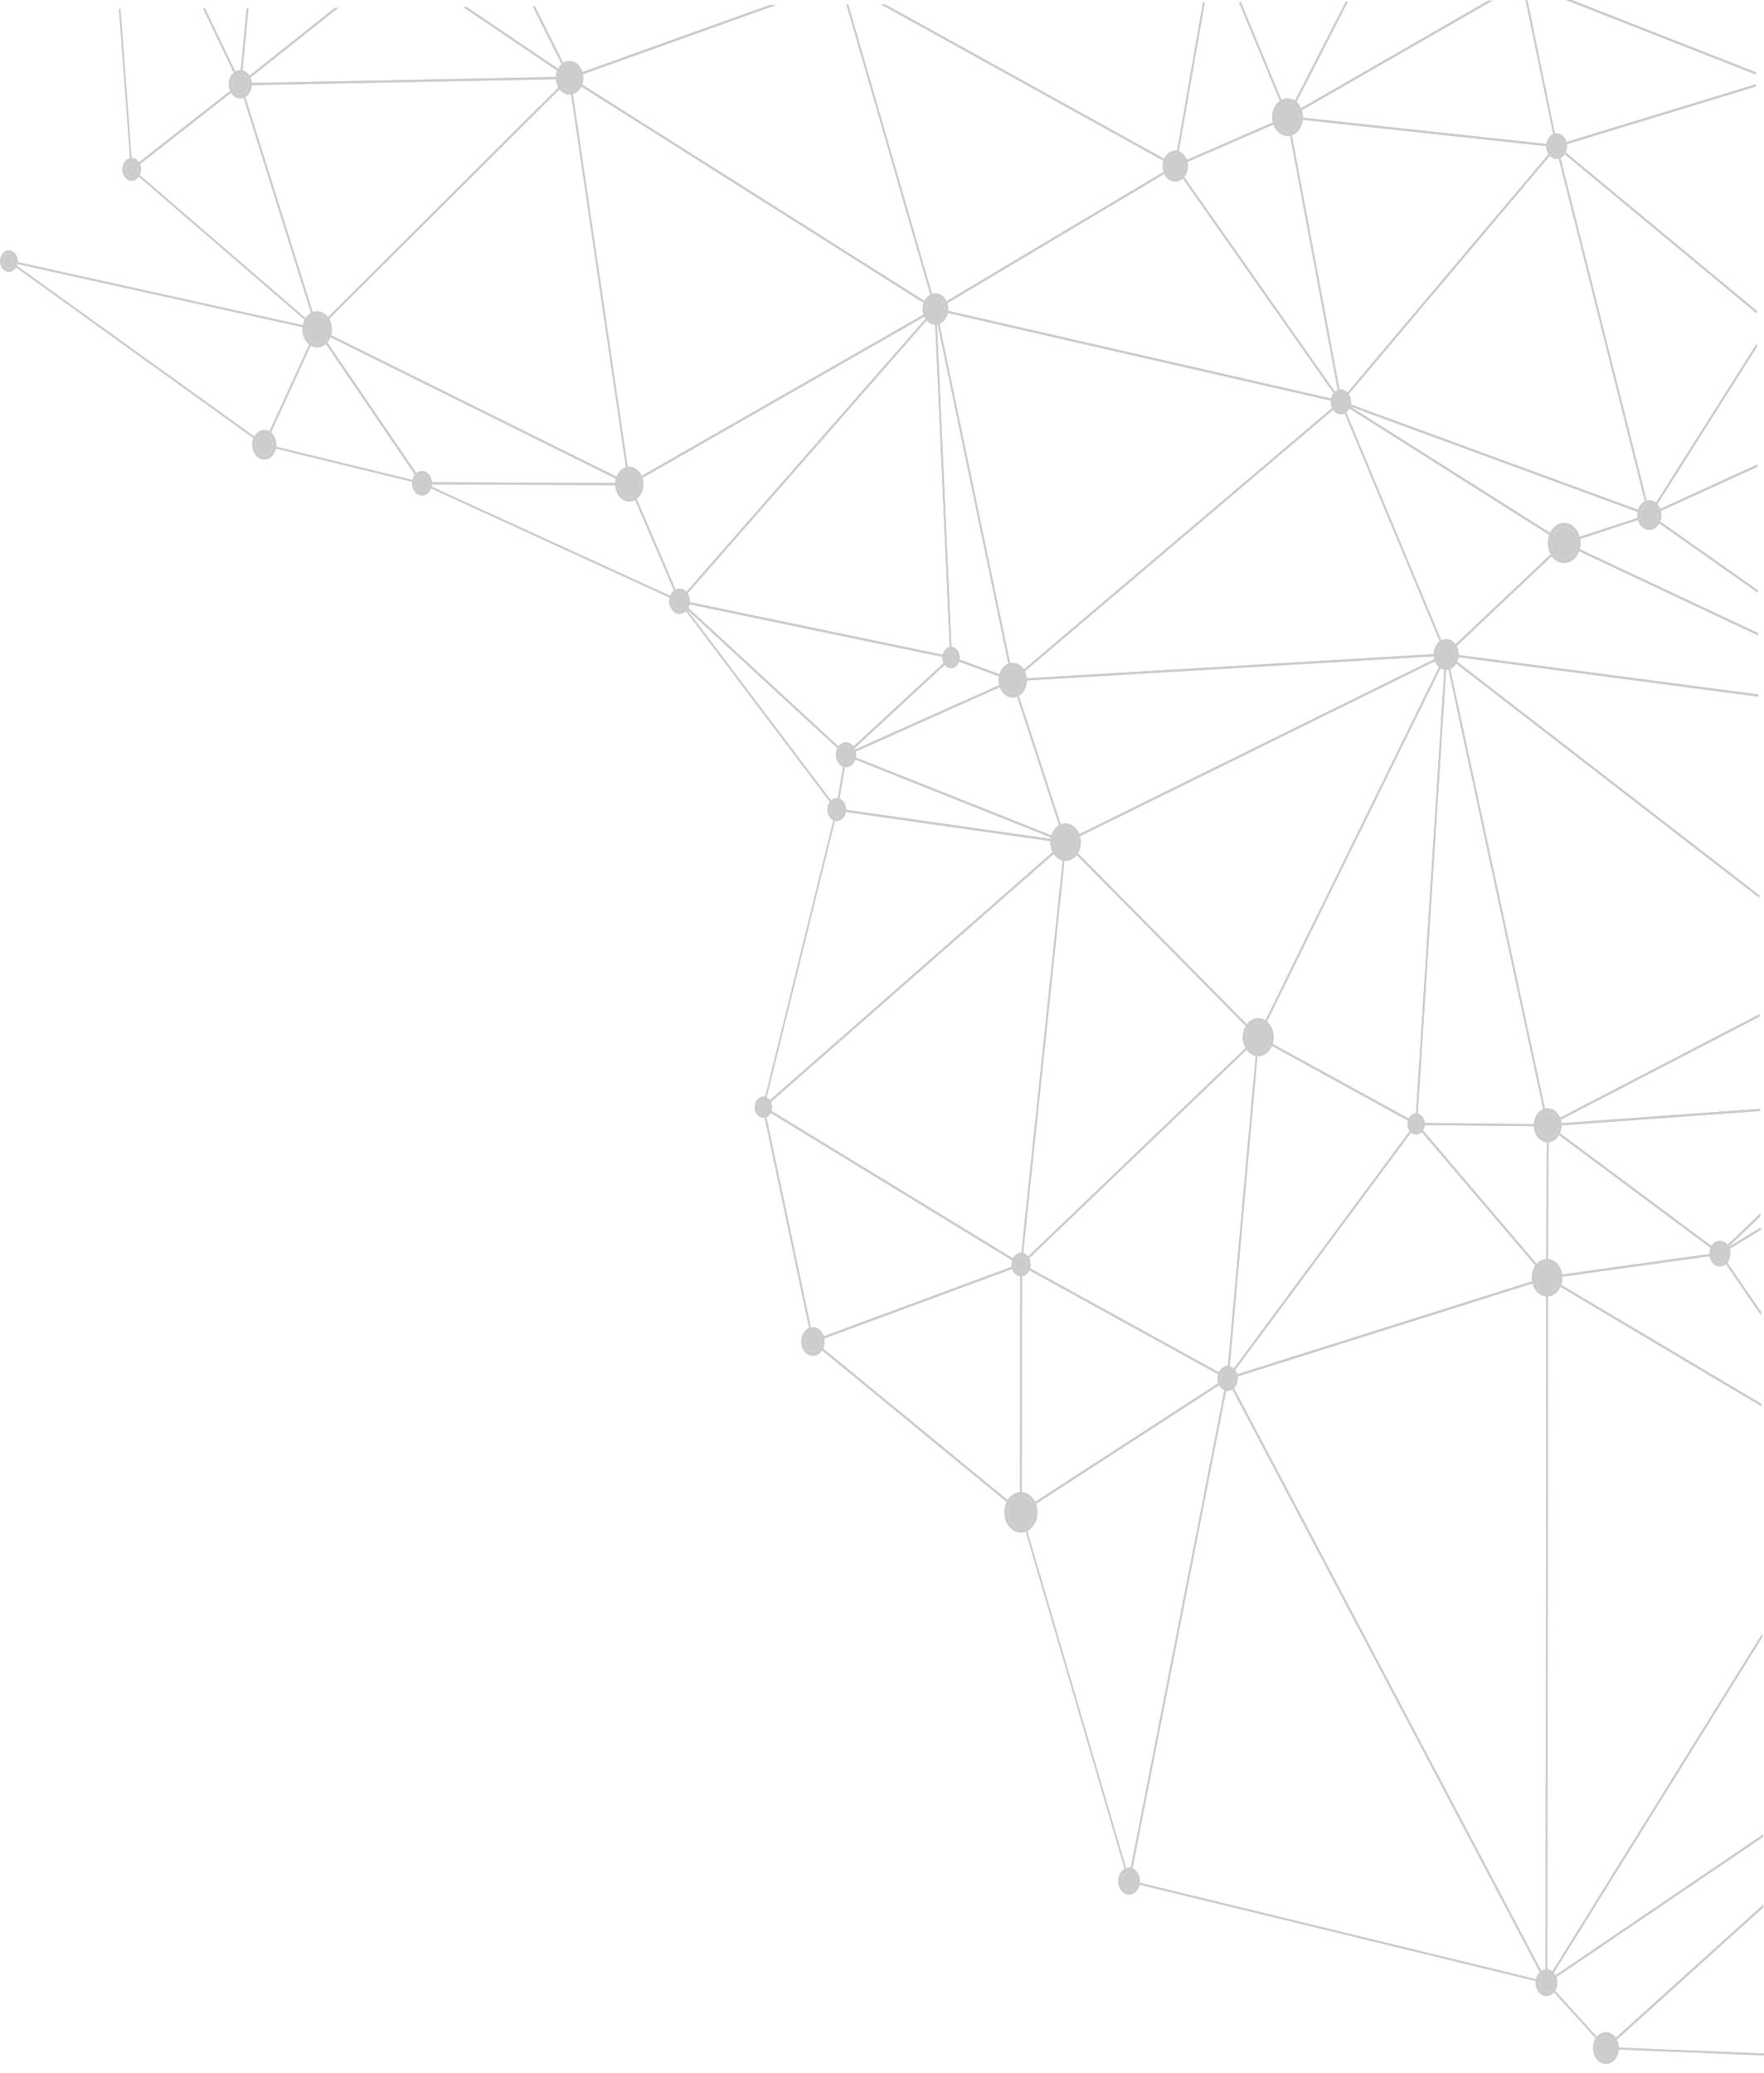 <svg width="120" height="141" viewBox="0 0 120 141" fill="none" xmlns="http://www.w3.org/2000/svg">
<path d="M119.94 124.962L105.307 134.892L109.253 139.231L119.958 129.566V129.752L109.284 139.391C109.261 139.413 109.229 139.41 109.206 139.388L105.158 134.937C105.143 134.921 105.135 134.895 105.138 134.873C105.138 134.847 105.151 134.828 105.169 134.815L119.937 124.792V124.962H119.94Z" fill="#CCCCCC"/>
<path d="M119.885 111.373L105.427 134.639L119.94 124.789V124.959L105.231 134.941C105.205 134.96 105.174 134.951 105.156 134.925C105.137 134.899 105.135 134.858 105.156 134.829L119.885 111.123V111.37V111.373Z" fill="#CCCCCC"/>
<path d="M60.22 0.295L79.905 11.194L81.835 0.157H81.96L80.01 11.316C80.007 11.338 79.994 11.357 79.978 11.367C79.963 11.377 79.942 11.377 79.926 11.367L59.928 0.295H60.223H60.22Z" fill="#CCCCCC"/>
<path d="M119.444 5.069L106.529 0.003L106.926 -0L119.442 4.912L119.444 5.069Z" fill="#CCCCCC"/>
<path d="M119.961 129.752L109.427 139.26L120 139.689V139.84L109.244 139.401C109.218 139.401 109.195 139.378 109.187 139.346C109.179 139.314 109.187 139.282 109.21 139.263L119.958 129.56V129.746L119.961 129.752Z" fill="#CCCCCC"/>
<path d="M119.737 75.581L105.482 76.613L116.998 85.187L119.763 82.542V82.731L117.039 85.338C117.018 85.357 116.992 85.361 116.969 85.344L105.247 76.616C105.224 76.6 105.213 76.565 105.219 76.533C105.224 76.501 105.247 76.478 105.274 76.475L119.731 75.43V75.581H119.737Z" fill="#CCCCCC"/>
<path d="M13.961 0.583L16.308 5.502L16.781 0.567H16.904L16.408 5.743C16.405 5.775 16.384 5.8 16.361 5.807C16.335 5.813 16.308 5.8 16.296 5.772L13.82 0.587H13.961V0.583Z" fill="#CCCCCC"/>
<path d="M119.444 5.069L106.529 0.003L106.926 -0L119.442 4.912L119.444 5.069Z" fill="#CCCCCC"/>
<path d="M119.446 5.887L105.908 10.017C105.876 10.027 105.842 10.001 105.835 9.962L103.785 0.019H103.91L105.936 9.853L119.446 5.733V5.887Z" fill="#CCCCCC"/>
<path d="M119.59 40.334L112.193 35.121L106.605 36.955L119.601 43.066V43.227L106.386 37.012C106.362 37 106.344 36.971 106.347 36.939C106.347 36.907 106.368 36.878 106.391 36.871L112.185 34.97C112.185 34.97 112.196 34.97 112.201 34.97C112.211 34.97 112.222 34.973 112.232 34.98L119.59 40.164V40.338V40.334Z" fill="#CCCCCC"/>
<path d="M81.961 0.157L80.034 11.185L87.507 7.93L84.279 0.144H84.415L87.648 7.94C87.656 7.959 87.656 7.981 87.648 8.001C87.64 8.02 87.627 8.036 87.611 8.042L79.971 11.371C79.95 11.38 79.927 11.374 79.911 11.358C79.895 11.338 79.887 11.313 79.893 11.284L81.838 0.157H81.963H81.961Z" fill="#CCCCCC"/>
<path d="M84.415 0.14L87.598 7.817L91.557 0.095H91.703L87.645 8.009C87.635 8.032 87.612 8.048 87.591 8.044C87.57 8.044 87.549 8.028 87.538 8.003L84.28 0.14H84.415Z" fill="#CCCCCC"/>
<path d="M91.556 0.096H91.703L87.755 7.792L101.244 0.035H101.536L87.616 8.039C87.593 8.051 87.561 8.045 87.543 8.019C87.525 7.994 87.522 7.958 87.538 7.929L91.554 0.096H91.556Z" fill="#CCCCCC"/>
<path d="M87.564 7.904L101.244 0.038H101.536L87.823 7.923L105.811 9.863L103.782 0.022H103.907L105.949 9.927C105.954 9.95 105.949 9.975 105.936 9.995C105.923 10.014 105.902 10.024 105.884 10.02L87.582 8.045C87.554 8.045 87.533 8.016 87.528 7.984C87.522 7.952 87.538 7.917 87.562 7.904H87.564Z" fill="#CCCCCC"/>
<path d="M16.904 0.564L16.424 5.583L22.787 0.529H23.014L16.379 5.797C16.358 5.813 16.335 5.813 16.314 5.797C16.293 5.781 16.282 5.753 16.285 5.724L16.779 0.564H16.901H16.904Z" fill="#CCCCCC"/>
<path d="M57.552 51.269C57.552 51.269 57.531 51.272 57.521 51.279C57.505 51.288 57.495 51.308 57.492 51.33L56.863 55.063C56.86 55.082 56.863 55.104 56.873 55.12C56.884 55.136 56.899 55.149 56.915 55.152L72.477 57.368C72.511 57.374 72.537 57.346 72.545 57.31C72.553 57.272 72.535 57.233 72.503 57.224L57.57 51.276C57.57 51.276 57.557 51.272 57.552 51.272V51.269ZM56.996 55.011L57.596 51.439L71.877 57.128L56.993 55.011H56.996Z" fill="#CCCCCC"/>
<path d="M8.206 0.619L9.008 11.39L16.262 5.704L13.815 0.58H13.956L16.398 5.692C16.413 5.727 16.405 5.772 16.377 5.794L8.987 11.582C8.969 11.595 8.945 11.598 8.927 11.585C8.909 11.572 8.896 11.55 8.893 11.524L8.081 0.616H8.204L8.206 0.619Z" fill="#CCCCCC"/>
<path d="M16.348 5.656C16.348 5.656 16.325 5.659 16.317 5.668L8.927 11.456C8.909 11.469 8.899 11.492 8.899 11.517C8.899 11.543 8.909 11.565 8.925 11.581L21.542 22.468C21.563 22.487 21.594 22.487 21.615 22.468C21.636 22.448 21.644 22.413 21.633 22.381L16.406 5.707C16.398 5.684 16.385 5.668 16.367 5.662C16.361 5.662 16.354 5.659 16.348 5.659V5.656ZM9.068 11.524L16.317 5.845L21.445 22.201L9.068 11.524Z" fill="#CCCCCC"/>
<path d="M38.747 5.22L16.346 5.659C16.325 5.659 16.307 5.672 16.296 5.691C16.286 5.71 16.283 5.736 16.291 5.761L21.519 22.436C21.526 22.458 21.542 22.474 21.561 22.48C21.579 22.487 21.6 22.48 21.615 22.468L38.789 5.354C38.81 5.335 38.818 5.3 38.807 5.271C38.799 5.242 38.776 5.223 38.75 5.223L38.747 5.22ZM16.437 5.806L38.572 5.373L21.602 22.285L16.437 5.806Z" fill="#CCCCCC"/>
<path d="M22.787 0.529H23.014L16.559 5.653L38.514 5.224L31.493 0.475H31.743L38.772 5.23C38.796 5.246 38.809 5.281 38.801 5.313C38.793 5.345 38.77 5.371 38.744 5.371L16.343 5.81C16.317 5.81 16.291 5.788 16.283 5.756C16.275 5.724 16.283 5.689 16.309 5.673L22.782 0.532L22.787 0.529Z" fill="#CCCCCC"/>
<path d="M31.746 0.471L38.574 5.089L36.25 0.442H36.394L38.801 5.252C38.817 5.281 38.812 5.319 38.794 5.342C38.775 5.368 38.744 5.374 38.721 5.355L31.498 0.468H31.749L31.746 0.471Z" fill="#CCCCCC"/>
<path d="M36.393 0.443L38.774 5.204L52.339 0.343H52.783L38.761 5.365C38.735 5.374 38.706 5.361 38.691 5.333L36.244 0.443H36.388H36.393Z" fill="#CCCCCC"/>
<path d="M98.379 44.449C98.379 44.449 98.363 44.449 98.356 44.456L72.461 57.224C72.44 57.234 72.427 57.256 72.424 57.282C72.422 57.307 72.43 57.333 72.445 57.352L85.556 70.621C85.569 70.634 85.587 70.64 85.605 70.637C85.624 70.634 85.639 70.621 85.647 70.602L98.431 44.565C98.444 44.536 98.442 44.501 98.426 44.478C98.413 44.462 98.397 44.452 98.379 44.452V44.449ZM72.605 57.314L98.233 44.677L85.579 70.445L72.605 57.311V57.314Z" fill="#CCCCCC"/>
<path d="M98.38 44.448C98.359 44.448 98.338 44.461 98.328 44.484L85.544 70.521C85.536 70.54 85.533 70.562 85.539 70.582C85.544 70.601 85.557 70.62 85.573 70.626L96.315 76.526C96.333 76.536 96.354 76.536 96.372 76.523C96.391 76.51 96.401 76.488 96.401 76.466L98.443 44.532C98.443 44.496 98.427 44.464 98.401 44.455C98.396 44.455 98.388 44.452 98.383 44.452L98.38 44.448ZM85.685 70.524L98.299 44.833L96.284 76.344L85.685 70.524Z" fill="#CCCCCC"/>
<path d="M98.379 44.449C98.379 44.449 98.377 44.449 98.374 44.449C98.346 44.452 98.322 44.481 98.319 44.519L96.278 76.453C96.278 76.475 96.283 76.495 96.293 76.511C96.304 76.527 96.322 76.536 96.338 76.536L105.283 76.629C105.283 76.629 105.32 76.62 105.333 76.6C105.343 76.581 105.349 76.559 105.343 76.536L98.442 44.51C98.434 44.477 98.411 44.452 98.382 44.455L98.379 44.449ZM96.403 76.386L98.413 44.971L105.202 76.475L96.403 76.382V76.386Z" fill="#CCCCCC"/>
<path d="M119.6 43.227L106.417 37.029L98.539 44.472L119.618 47.245V47.396L98.374 44.6C98.348 44.597 98.327 44.574 98.322 44.545C98.314 44.517 98.322 44.484 98.343 44.465L106.37 36.882C106.37 36.882 106.393 36.866 106.406 36.866C106.414 36.866 106.422 36.866 106.43 36.872L119.603 43.067V43.227H119.6Z" fill="#CCCCCC"/>
<path d="M96.338 76.386C96.314 76.386 96.291 76.405 96.28 76.434C96.27 76.463 96.278 76.495 96.296 76.518L105.202 86.977C105.221 86.997 105.247 87.003 105.268 86.993C105.291 86.981 105.304 86.955 105.304 86.926L105.341 76.559C105.341 76.518 105.315 76.486 105.281 76.482L96.335 76.389L96.338 76.386ZM105.184 86.746L96.492 76.537L105.221 76.627L105.184 86.743V86.746Z" fill="#CCCCCC"/>
<path d="M119.82 95.667L105.307 87.041L105.266 134.655L119.885 111.126V111.373L105.253 134.925C105.237 134.95 105.208 134.96 105.185 134.95C105.159 134.941 105.143 134.912 105.143 134.88L105.185 86.923C105.185 86.897 105.195 86.871 105.213 86.859C105.224 86.852 105.234 86.846 105.245 86.846C105.255 86.846 105.263 86.846 105.271 86.852L119.818 95.5V95.667H119.82Z" fill="#CCCCCC"/>
<path d="M105.281 76.478C105.281 76.478 105.26 76.478 105.252 76.488C105.234 76.501 105.221 76.526 105.221 76.552L105.184 86.919C105.184 86.941 105.192 86.961 105.205 86.977C105.218 86.993 105.236 86.996 105.252 86.996L117.01 85.357C117.036 85.354 117.057 85.332 117.062 85.3C117.067 85.268 117.057 85.236 117.033 85.219L105.312 76.491C105.312 76.491 105.291 76.482 105.281 76.482V76.478ZM105.304 86.836L105.341 76.687L116.814 85.232L105.302 86.839L105.304 86.836Z" fill="#CCCCCC"/>
<path d="M119.794 89.472L116.977 85.361L105.462 86.967L119.818 95.5V95.666L105.216 86.986C105.193 86.97 105.177 86.938 105.182 86.906C105.187 86.874 105.208 86.849 105.234 86.845L116.992 85.207C116.992 85.207 116.998 85.207 117 85.207C117.018 85.207 117.037 85.216 117.047 85.232L119.791 89.237V89.472H119.794Z" fill="#CCCCCC"/>
<path d="M119.77 83.674L117.102 85.303L119.794 89.234V89.468L116.958 85.326C116.945 85.306 116.942 85.284 116.945 85.261C116.948 85.239 116.961 85.22 116.979 85.21L119.773 83.504V83.671L119.77 83.674Z" fill="#CCCCCC"/>
<path d="M119.765 82.735L117.522 84.88L119.77 83.508V83.674L117.031 85.348C117.003 85.364 116.969 85.355 116.953 85.319C116.937 85.287 116.943 85.242 116.966 85.22L119.765 82.543V82.732V82.735Z" fill="#CCCCCC"/>
<path d="M38.731 5.223L52.343 0.346H52.786L38.913 5.316L63.523 20.874L57.578 0.314H57.708L63.691 21.002C63.698 21.031 63.691 21.063 63.672 21.085C63.654 21.105 63.625 21.111 63.604 21.095L38.72 5.364C38.699 5.351 38.686 5.319 38.686 5.29C38.686 5.258 38.707 5.232 38.731 5.226V5.223Z" fill="#CCCCCC"/>
<path d="M57.706 0.31L63.667 20.922L79.806 11.306L59.925 0.298H60.22L79.976 11.235C79.997 11.248 80.013 11.274 80.013 11.303C80.013 11.331 80 11.357 79.979 11.37L63.662 21.092C63.646 21.102 63.628 21.102 63.612 21.092C63.596 21.082 63.584 21.066 63.578 21.047L57.581 0.307H57.711L57.706 0.31Z" fill="#CCCCCC"/>
<path d="M64.699 44.661C64.686 44.661 64.673 44.667 64.662 44.677L57.518 51.285C57.495 51.308 57.487 51.35 57.502 51.382C57.518 51.414 57.549 51.43 57.578 51.417L68.918 46.347C68.942 46.338 68.96 46.306 68.957 46.274C68.957 46.242 68.939 46.213 68.913 46.203L64.717 44.664C64.717 44.664 64.704 44.664 64.699 44.664V44.661ZM57.92 51.103L64.712 44.821L68.702 46.286L57.92 51.106V51.103Z" fill="#CCCCCC"/>
<path d="M68.895 46.199C68.895 46.199 68.882 46.199 68.874 46.203L57.534 51.272C57.51 51.282 57.492 51.31 57.495 51.343C57.495 51.375 57.513 51.404 57.536 51.413L72.469 57.361C72.49 57.371 72.516 57.361 72.532 57.342C72.548 57.32 72.553 57.291 72.545 57.262L68.955 46.247C68.944 46.218 68.921 46.199 68.897 46.199H68.895ZM57.743 51.339L68.861 46.369L72.381 57.169L57.743 51.339Z" fill="#CCCCCC"/>
<path d="M63.63 20.948C63.63 20.948 63.625 20.948 63.623 20.948C63.591 20.955 63.568 20.987 63.57 21.025L64.636 44.737C64.636 44.77 64.654 44.795 64.68 44.805L68.876 46.344C68.897 46.35 68.921 46.344 68.936 46.325C68.952 46.306 68.96 46.277 68.952 46.251L63.69 21C63.683 20.964 63.659 20.942 63.63 20.942V20.948ZM64.756 44.677L63.727 21.785L68.808 46.164L64.756 44.677Z" fill="#CCCCCC"/>
<path d="M98.379 44.449H98.376L68.892 46.2C68.871 46.2 68.852 46.212 68.842 46.235C68.832 46.254 68.829 46.28 68.837 46.302L72.427 57.317C72.432 57.336 72.445 57.349 72.461 57.358C72.477 57.365 72.492 57.365 72.508 57.358L98.403 44.59C98.431 44.577 98.447 44.538 98.439 44.503C98.434 44.468 98.408 44.446 98.379 44.446V44.449ZM68.983 46.344L98.019 44.619L72.518 57.191L68.983 46.344Z" fill="#CCCCCC"/>
<path d="M72.485 57.217C72.485 57.217 72.469 57.217 72.461 57.223C72.441 57.233 72.425 57.255 72.422 57.284L69.398 86.018C69.396 86.047 69.406 86.079 69.43 86.092C69.451 86.108 69.48 86.105 69.498 86.085L85.629 70.62C85.645 70.607 85.653 70.585 85.653 70.562C85.653 70.54 85.645 70.517 85.629 70.505L72.519 57.236C72.519 57.236 72.493 57.22 72.48 57.22L72.485 57.217ZM69.542 85.854L72.532 57.438L85.496 70.559L69.542 85.854Z" fill="#CCCCCC"/>
<path d="M85.596 70.486C85.583 70.486 85.57 70.493 85.559 70.502L69.428 85.967C69.412 85.983 69.402 86.009 69.404 86.035C69.407 86.06 69.42 86.083 69.441 86.096L83.494 93.839C83.512 93.849 83.533 93.849 83.549 93.836C83.567 93.823 83.578 93.804 83.58 93.778L85.659 70.57C85.661 70.541 85.648 70.512 85.627 70.496C85.617 70.489 85.606 70.486 85.596 70.486ZM69.582 86.009L85.52 70.73L83.465 93.66L69.582 86.009Z" fill="#CCCCCC"/>
<path d="M83.514 93.695C83.514 93.695 83.506 93.695 83.504 93.695C83.48 93.701 83.459 93.724 83.454 93.753L76.746 127.954C76.743 127.973 76.746 127.995 76.754 128.011C76.761 128.027 76.777 128.04 76.793 128.044L105.186 134.95C105.21 134.957 105.236 134.944 105.249 134.918C105.262 134.893 105.262 134.861 105.249 134.835L83.564 93.724C83.553 93.701 83.532 93.689 83.511 93.689L83.514 93.695ZM76.882 127.915L83.54 93.961L105.069 134.774L76.879 127.915H76.882Z" fill="#CCCCCC"/>
<path d="M85.596 70.486C85.596 70.486 85.575 70.489 85.564 70.495C85.546 70.508 85.536 70.527 85.533 70.553L83.454 93.762C83.452 93.794 83.465 93.826 83.491 93.839C83.515 93.852 83.543 93.845 83.562 93.82L96.382 76.511C96.395 76.491 96.401 76.469 96.398 76.443C96.393 76.421 96.38 76.398 96.364 76.389L85.622 70.489C85.622 70.489 85.606 70.482 85.596 70.482V70.486ZM83.598 93.547L85.648 70.672L96.236 76.485L83.598 93.547Z" fill="#CCCCCC"/>
<path d="M96.338 76.386C96.323 76.386 96.307 76.396 96.294 76.412L83.473 93.721C83.455 93.746 83.452 93.781 83.465 93.81C83.478 93.839 83.507 93.852 83.533 93.846L105.263 86.996C105.284 86.99 105.302 86.968 105.307 86.942C105.313 86.916 105.307 86.887 105.292 86.868L96.385 76.408C96.385 76.408 96.359 76.386 96.343 76.386H96.338ZM83.7 93.634L96.341 76.569L105.122 86.881L83.698 93.634H83.7Z" fill="#CCCCCC"/>
<path d="M105.244 86.845C105.244 86.845 105.234 86.845 105.228 86.845L83.499 93.695C83.48 93.701 83.465 93.717 83.457 93.739C83.449 93.762 83.452 93.787 83.462 93.807L105.15 134.918C105.166 134.947 105.192 134.959 105.218 134.95C105.244 134.94 105.262 134.911 105.262 134.879L105.304 86.922C105.304 86.9 105.296 86.877 105.281 86.861C105.27 86.852 105.257 86.845 105.242 86.845H105.244ZM83.614 93.816L105.184 87.019L105.142 134.626L83.616 93.816H83.614Z" fill="#CCCCCC"/>
<path d="M63.631 20.948C63.615 20.948 63.597 20.958 63.586 20.971C63.573 20.99 63.566 21.015 63.571 21.041L68.832 46.293C68.837 46.315 68.85 46.334 68.871 46.344C68.89 46.353 68.91 46.35 68.929 46.334L91.251 27.4C91.272 27.384 91.283 27.352 91.278 27.323C91.272 27.294 91.254 27.271 91.228 27.265L63.644 20.948C63.644 20.948 63.636 20.948 63.633 20.948H63.631ZM68.931 46.151L63.714 21.118L91.061 27.38L68.931 46.151Z" fill="#CCCCCC"/>
<path d="M79.95 11.226C79.95 11.226 79.932 11.226 79.924 11.232L63.607 20.955C63.584 20.967 63.571 21 63.573 21.032C63.576 21.064 63.597 21.089 63.623 21.096L91.207 27.413C91.233 27.419 91.259 27.403 91.272 27.377C91.285 27.349 91.283 27.316 91.264 27.291L79.997 11.252C79.984 11.236 79.969 11.226 79.95 11.226ZM63.827 20.993L79.935 11.396L91.058 27.23L63.827 20.996V20.993Z" fill="#CCCCCC"/>
<path d="M91.217 27.265C91.217 27.265 91.194 27.268 91.183 27.278L68.861 46.212C68.837 46.232 68.829 46.267 68.837 46.299C68.845 46.331 68.871 46.35 68.897 46.35L98.382 44.599C98.403 44.599 98.421 44.584 98.432 44.561C98.442 44.539 98.442 44.513 98.432 44.49L91.269 27.307C91.261 27.287 91.246 27.275 91.23 27.268C91.225 27.268 91.22 27.268 91.215 27.268L91.217 27.265ZM69.106 46.187L91.196 27.451L98.283 44.455L69.106 46.187Z" fill="#CCCCCC"/>
<path d="M87.59 7.894C87.59 7.894 87.577 7.894 87.569 7.897L79.929 11.226C79.911 11.235 79.895 11.255 79.89 11.277C79.885 11.299 79.89 11.325 79.903 11.344L91.17 27.383C91.188 27.409 91.22 27.416 91.243 27.403C91.269 27.387 91.282 27.351 91.275 27.319L87.648 7.949C87.645 7.926 87.632 7.91 87.616 7.901C87.606 7.894 87.598 7.891 87.588 7.891L87.59 7.894ZM80.055 11.332L87.546 8.067L91.102 27.06L80.055 11.335V11.332Z" fill="#CCCCCC"/>
<path d="M87.59 7.894C87.571 7.894 87.556 7.904 87.543 7.92C87.53 7.939 87.524 7.962 87.53 7.987L91.156 27.358C91.162 27.384 91.177 27.406 91.198 27.413C91.219 27.419 91.243 27.413 91.258 27.393L105.933 9.998C105.951 9.979 105.956 9.947 105.949 9.918C105.941 9.889 105.92 9.87 105.896 9.866L87.595 7.891C87.595 7.891 87.592 7.891 87.59 7.891V7.894ZM91.251 27.191L87.668 8.051L105.75 10.001L91.251 27.188V27.191Z" fill="#CCCCCC"/>
<path d="M91.217 27.265C91.201 27.265 91.186 27.271 91.175 27.287C91.157 27.31 91.152 27.345 91.165 27.374L98.327 44.557C98.335 44.577 98.35 44.593 98.369 44.596C98.387 44.602 98.405 44.596 98.418 44.583L106.445 37C106.461 36.984 106.471 36.958 106.469 36.932C106.469 36.907 106.455 36.884 106.435 36.871L91.246 27.271C91.246 27.271 91.227 27.262 91.217 27.262V27.265ZM98.4 44.41L91.358 27.515L106.291 36.955L98.4 44.41Z" fill="#CCCCCC"/>
<path d="M105.891 9.869C105.876 9.869 105.86 9.875 105.85 9.891L91.175 27.287C91.159 27.306 91.154 27.332 91.159 27.357C91.165 27.383 91.18 27.405 91.201 27.412L112.184 35.111C112.205 35.117 112.229 35.111 112.244 35.092C112.26 35.072 112.265 35.044 112.26 35.018L105.951 9.923C105.946 9.898 105.928 9.879 105.907 9.872C105.902 9.872 105.897 9.872 105.891 9.872V9.869ZM91.334 27.306L105.863 10.084L112.108 34.928L91.337 27.306H91.334Z" fill="#CCCCCC"/>
<path d="M91.217 27.265C91.194 27.265 91.17 27.284 91.159 27.313C91.147 27.348 91.159 27.39 91.188 27.409L106.377 37.009C106.39 37.019 106.406 37.019 106.422 37.016L112.216 35.114C112.242 35.105 112.26 35.076 112.26 35.044C112.26 35.012 112.242 34.98 112.216 34.97L91.233 27.271C91.233 27.271 91.22 27.271 91.214 27.271L91.217 27.265ZM106.414 36.862L91.833 27.646L111.976 35.037L106.414 36.862Z" fill="#CCCCCC"/>
<path d="M0.603 17.69C0.577 17.69 0.556 17.71 0.545 17.738C0.535 17.774 0.545 17.812 0.572 17.828L17.949 30.324C17.962 30.334 17.98 30.337 17.996 30.331C18.011 30.324 18.024 30.311 18.032 30.295L21.625 22.442C21.636 22.42 21.636 22.394 21.625 22.375C21.617 22.353 21.599 22.337 21.581 22.334L0.611 17.69C0.611 17.69 0.603 17.69 0.6 17.69H0.603ZM17.956 30.157L0.932 17.915L21.479 22.462L17.959 30.157H17.956Z" fill="#CCCCCC"/>
<path d="M21.573 22.33C21.573 22.33 21.57 22.33 21.568 22.33C21.547 22.33 21.529 22.346 21.521 22.368L17.928 30.221C17.917 30.244 17.917 30.266 17.928 30.288C17.936 30.311 17.951 30.327 17.972 30.33L28.701 32.947C28.727 32.953 28.753 32.94 28.767 32.911C28.78 32.883 28.777 32.85 28.761 32.825L21.628 22.352C21.617 22.336 21.599 22.327 21.581 22.327L21.573 22.33ZM18.074 30.205L21.583 22.538L28.55 32.764L18.074 30.208V30.205Z" fill="#CCCCCC"/>
<path d="M51.93 75.244C51.93 75.244 51.919 75.244 51.914 75.244C51.88 75.254 51.862 75.296 51.87 75.337L55.241 91.277C55.249 91.316 55.282 91.341 55.316 91.332C55.35 91.322 55.369 91.28 55.361 91.239L51.99 75.299C51.982 75.264 51.959 75.241 51.93 75.241V75.244Z" fill="#CCCCCC"/>
<path d="M51.93 75.244C51.916 75.244 51.904 75.251 51.89 75.26C51.872 75.279 51.864 75.308 51.87 75.337L55.24 91.277C55.246 91.296 55.256 91.312 55.269 91.325C55.285 91.335 55.301 91.338 55.316 91.331L69.476 86.095C69.5 86.085 69.518 86.06 69.521 86.031C69.521 85.999 69.51 85.97 69.487 85.957L51.956 75.254C51.956 75.254 51.937 75.247 51.927 75.247L51.93 75.244ZM55.342 91.165L52.021 75.459L69.294 86.005L55.342 91.161V91.165Z" fill="#CCCCCC"/>
<path d="M56.925 55.001C56.899 55.001 56.875 55.024 56.867 55.056L51.875 75.299C51.867 75.331 51.875 75.363 51.898 75.382C51.919 75.401 51.948 75.401 51.969 75.382L72.524 57.352C72.545 57.333 72.555 57.3 72.547 57.272C72.542 57.243 72.521 57.22 72.495 57.217L56.933 55.001C56.933 55.001 56.927 55.001 56.925 55.001ZM52.044 75.132L56.969 55.158L72.323 57.342L52.044 75.129V75.132Z" fill="#CCCCCC"/>
<path d="M72.484 57.218C72.484 57.218 72.461 57.221 72.448 57.23L51.893 75.261C51.875 75.277 51.867 75.302 51.867 75.328C51.867 75.354 51.883 75.376 51.901 75.389L69.432 86.093C69.45 86.105 69.471 86.102 69.487 86.093C69.505 86.08 69.516 86.06 69.518 86.035L72.542 57.301C72.545 57.272 72.534 57.243 72.513 57.227C72.503 57.221 72.492 57.218 72.482 57.218H72.484ZM52.05 75.312L72.406 57.455L69.411 85.913L52.05 75.312Z" fill="#CCCCCC"/>
<path d="M46.227 40.822C46.212 40.822 46.193 40.832 46.183 40.848C46.162 40.877 46.162 40.922 46.183 40.95L56.878 55.13C56.894 55.149 56.917 55.158 56.941 55.152C56.962 55.146 56.98 55.123 56.985 55.094L57.614 51.362C57.62 51.333 57.609 51.304 57.591 51.285L46.266 40.838C46.266 40.838 46.243 40.822 46.23 40.822H46.227ZM56.889 54.918L46.736 41.46L57.486 51.375L56.889 54.918Z" fill="#CCCCCC"/>
<path d="M46.228 40.822C46.204 40.822 46.181 40.842 46.173 40.867C46.162 40.899 46.17 40.938 46.191 40.957L57.516 51.404C57.536 51.423 57.568 51.423 57.589 51.404L64.733 44.795C64.751 44.776 64.761 44.747 64.756 44.718C64.751 44.69 64.73 44.667 64.707 44.661L46.238 40.822C46.238 40.822 46.23 40.822 46.228 40.822ZM57.552 51.25L46.465 41.025L64.545 44.779L57.552 51.247V51.25Z" fill="#CCCCCC"/>
<path d="M63.63 20.948C63.615 20.948 63.602 20.954 63.589 20.967L46.185 40.842C46.167 40.861 46.162 40.89 46.17 40.918C46.178 40.947 46.196 40.967 46.219 40.97L64.688 44.808C64.706 44.811 64.725 44.808 64.74 44.789C64.753 44.773 64.761 44.75 64.761 44.728L63.696 21.015C63.696 20.987 63.68 20.961 63.657 20.951C63.649 20.948 63.641 20.945 63.633 20.945L63.63 20.948ZM46.36 40.848L63.578 21.185L64.633 44.641L46.363 40.845L46.36 40.848Z" fill="#CCCCCC"/>
<path d="M119.675 61.075L98.478 44.692L105.322 76.453L119.707 68.991V69.155L105.304 76.626C105.288 76.636 105.27 76.633 105.254 76.626C105.239 76.617 105.225 76.601 105.223 76.578L98.322 44.551C98.316 44.522 98.324 44.49 98.345 44.471C98.356 44.461 98.369 44.455 98.382 44.455C98.392 44.455 98.405 44.458 98.416 44.468L119.678 60.901V61.081L119.675 61.075Z" fill="#CCCCCC"/>
<path d="M119.619 47.395L98.636 44.634L119.674 60.895V61.074L98.346 44.589C98.322 44.57 98.312 44.535 98.32 44.5C98.328 44.471 98.351 44.448 98.377 44.448C98.377 44.448 98.382 44.448 98.385 44.448L119.616 47.241V47.392L119.619 47.395Z" fill="#CCCCCC"/>
<path d="M119.71 69.148L105.636 76.45L119.736 75.43V75.581L105.286 76.626C105.252 76.629 105.229 76.604 105.223 76.568C105.215 76.533 105.231 76.495 105.26 76.482L119.71 68.985V69.148Z" fill="#CCCCCC"/>
<path d="M21.573 22.33C21.555 22.33 21.536 22.339 21.523 22.362C21.508 22.391 21.508 22.429 21.523 22.455L28.657 32.927C28.667 32.943 28.686 32.953 28.704 32.953L42.807 33.014C42.835 33.014 42.861 32.988 42.867 32.953C42.872 32.918 42.856 32.882 42.83 32.87L21.594 22.336C21.594 22.336 21.578 22.33 21.57 22.33H21.573ZM28.738 32.802L21.779 22.589L42.493 32.863L28.738 32.806V32.802Z" fill="#CCCCCC"/>
<path d="M38.746 5.22C38.733 5.22 38.72 5.226 38.707 5.236L21.534 22.349C21.518 22.365 21.508 22.391 21.513 22.419C21.515 22.445 21.531 22.468 21.549 22.477L42.786 33.011C42.807 33.02 42.83 33.017 42.849 32.998C42.867 32.982 42.875 32.953 42.869 32.927L38.806 5.28C38.804 5.255 38.788 5.232 38.767 5.223C38.759 5.223 38.752 5.22 38.746 5.22ZM21.693 22.387L38.705 5.434L42.731 32.821L21.693 22.387Z" fill="#CCCCCC"/>
<path d="M28.709 32.802C28.68 32.802 28.654 32.828 28.649 32.863C28.643 32.898 28.659 32.934 28.688 32.946L46.209 40.966C46.232 40.976 46.258 40.966 46.276 40.944C46.292 40.921 46.297 40.886 46.284 40.86L42.866 32.902C42.856 32.876 42.835 32.863 42.812 32.86L28.709 32.799V32.802ZM46.099 40.758L29.051 32.953L42.772 33.011L46.099 40.754V40.758Z" fill="#CCCCCC"/>
<path d="M38.747 5.22C38.747 5.22 38.721 5.226 38.71 5.236C38.692 5.252 38.681 5.28 38.687 5.309L42.75 32.956C42.752 32.978 42.765 32.998 42.781 33.011C42.797 33.02 42.818 33.02 42.836 33.011L63.657 21.095C63.678 21.082 63.691 21.057 63.694 21.028C63.694 20.999 63.68 20.973 63.66 20.96L38.775 5.229C38.775 5.229 38.757 5.22 38.747 5.22ZM42.857 32.831L38.83 5.431L63.492 21.021L42.857 32.831Z" fill="#CCCCCC"/>
<path d="M63.63 20.948C63.63 20.948 63.612 20.948 63.604 20.954L42.783 32.87C42.767 32.88 42.757 32.895 42.752 32.915C42.746 32.934 42.746 32.956 42.754 32.972L46.172 40.931C46.18 40.95 46.198 40.966 46.217 40.97C46.235 40.973 46.256 40.97 46.269 40.95L63.672 21.076C63.693 21.051 63.698 21.009 63.68 20.98C63.669 20.958 63.648 20.948 63.628 20.948H63.63ZM42.892 32.972L63.304 21.291L46.243 40.774L42.892 32.972Z" fill="#CCCCCC"/>
<path d="M119.553 31.757L112.343 35.053L119.587 40.158V40.331L112.169 35.101C112.148 35.085 112.137 35.06 112.137 35.031C112.137 35.002 112.155 34.976 112.176 34.967L119.55 31.593V31.754L119.553 31.757Z" fill="#CCCCCC"/>
<path d="M55.301 91.187C55.28 91.187 55.262 91.2 55.251 91.219C55.233 91.254 55.241 91.299 55.267 91.325L69.417 102.945C69.445 102.968 69.482 102.958 69.503 102.926C69.524 102.894 69.513 102.846 69.487 102.82L55.337 91.2C55.337 91.2 55.314 91.187 55.303 91.187H55.301Z" fill="#CCCCCC"/>
<path d="M69.461 85.951C69.461 85.951 69.45 85.951 69.443 85.951L55.282 91.187C55.259 91.197 55.243 91.219 55.241 91.248C55.238 91.277 55.248 91.305 55.267 91.322L69.416 102.942C69.435 102.958 69.458 102.958 69.479 102.945C69.5 102.932 69.51 102.907 69.51 102.878L69.521 86.021C69.521 85.999 69.51 85.976 69.497 85.96C69.487 85.951 69.474 85.944 69.461 85.944V85.951ZM55.442 91.286L69.398 86.127L69.388 102.74L55.442 91.286Z" fill="#CCCCCC"/>
<path d="M69.462 85.951C69.462 85.951 69.438 85.954 69.427 85.963C69.409 85.976 69.399 86.002 69.399 86.028L69.388 102.884C69.388 102.91 69.399 102.936 69.417 102.949C69.435 102.961 69.459 102.965 69.477 102.949L83.541 93.836C83.562 93.823 83.575 93.794 83.572 93.765C83.572 93.736 83.556 93.71 83.535 93.698L69.482 85.954C69.482 85.954 69.467 85.948 69.456 85.948L69.462 85.951ZM69.514 102.756L69.524 86.14L83.376 93.771L69.514 102.753V102.756Z" fill="#CCCCCC"/>
<path d="M83.514 93.695C83.514 93.695 83.496 93.695 83.485 93.705L69.422 102.818C69.395 102.834 69.382 102.875 69.393 102.911L76.749 127.999C76.756 128.031 76.782 128.053 76.809 128.047C76.835 128.047 76.858 128.021 76.866 127.989L83.574 93.788C83.579 93.759 83.571 93.73 83.553 93.711C83.543 93.701 83.53 93.695 83.514 93.695ZM69.526 102.92L83.423 93.916L76.796 127.713L69.526 102.924V102.92Z" fill="#CCCCCC"/>
<path d="M119.509 21.326L105.999 10.126L112.222 34.88L119.517 23.356V23.6L112.248 35.089C112.235 35.111 112.211 35.121 112.188 35.118C112.164 35.111 112.146 35.092 112.141 35.066L105.832 9.972C105.825 9.94 105.832 9.908 105.853 9.889C105.864 9.879 105.877 9.872 105.89 9.872C105.903 9.872 105.913 9.876 105.924 9.885L119.507 21.147V21.329L119.509 21.326Z" fill="#CCCCCC"/>
<path d="M119.446 5.887L106.041 9.976L119.509 21.141V21.323L105.858 10.004C105.837 9.988 105.826 9.96 105.832 9.927C105.837 9.899 105.853 9.876 105.876 9.867L119.444 5.727V5.881L119.446 5.887Z" fill="#CCCCCC"/>
<path d="M119.52 23.596L112.381 34.877L119.553 31.597V31.757L112.221 35.111C112.195 35.124 112.167 35.111 112.151 35.086C112.135 35.06 112.135 35.021 112.151 34.996L119.517 23.356V23.6L119.52 23.596Z" fill="#CCCCCC"/>
<path d="M109.253 140.112C108.9 140.112 108.613 139.766 108.61 139.333C108.61 138.9 108.892 138.547 109.245 138.544C109.597 138.544 109.884 138.891 109.887 139.323C109.887 139.756 109.605 140.109 109.253 140.112Z" fill="#CCCCCC"/>
<path d="M109.252 140.112C109.605 140.112 109.889 139.757 109.887 139.324C109.887 138.891 109.597 138.541 109.244 138.544C108.892 138.544 108.607 138.9 108.61 139.333C108.61 139.766 108.9 140.116 109.252 140.112ZM109.252 140.414C108.764 140.414 108.367 139.933 108.364 139.333C108.362 138.734 108.756 138.246 109.244 138.243C109.733 138.243 110.13 138.724 110.132 139.324C110.132 139.923 109.741 140.411 109.252 140.414Z" fill="#CCCCCC"/>
<path d="M8.962 12.005C8.745 12.005 8.567 11.79 8.565 11.524C8.565 11.258 8.74 11.04 8.957 11.036C9.173 11.036 9.351 11.251 9.353 11.517C9.353 11.783 9.178 12.002 8.962 12.005Z" fill="#CCCCCC"/>
<path d="M8.961 12.005C9.178 12.005 9.356 11.787 9.353 11.518C9.353 11.251 9.176 11.033 8.956 11.037C8.739 11.037 8.562 11.255 8.565 11.524C8.565 11.79 8.742 12.008 8.961 12.005ZM8.961 12.306C8.609 12.306 8.322 11.957 8.319 11.524C8.316 11.091 8.604 10.738 8.956 10.735C9.309 10.735 9.596 11.085 9.599 11.518C9.601 11.95 9.314 12.303 8.961 12.306Z" fill="#CCCCCC"/>
<path d="M16.351 6.403C16.051 6.403 15.803 6.105 15.803 5.736C15.803 5.367 16.046 5.062 16.346 5.062C16.646 5.062 16.894 5.361 16.894 5.729C16.894 6.098 16.651 6.403 16.351 6.403Z" fill="#CCCCCC"/>
<path d="M16.351 6.403C16.651 6.403 16.897 6.098 16.894 5.73C16.894 5.361 16.646 5.059 16.346 5.063C16.045 5.066 15.8 5.367 15.803 5.736C15.803 6.105 16.051 6.406 16.351 6.403ZM16.351 6.704C15.915 6.704 15.557 6.275 15.557 5.739C15.557 5.204 15.907 4.764 16.343 4.764C16.779 4.764 17.137 5.194 17.137 5.73C17.137 6.265 16.787 6.704 16.351 6.704Z" fill="#CCCCCC"/>
<path d="M117.005 85.861C116.744 85.861 116.53 85.605 116.53 85.284C116.53 84.963 116.739 84.7 117 84.7C117.261 84.7 117.475 84.957 117.475 85.277C117.475 85.598 117.266 85.861 117.005 85.861Z" fill="#CCCCCC"/>
<path d="M117.005 85.861C117.266 85.861 117.478 85.598 117.475 85.278C117.473 84.957 117.261 84.697 117 84.7C116.739 84.7 116.528 84.963 116.53 85.284C116.533 85.605 116.744 85.864 117.005 85.861ZM117.005 86.163C116.608 86.163 116.285 85.771 116.282 85.284C116.282 84.797 116.601 84.399 116.998 84.396C117.394 84.396 117.718 84.787 117.721 85.274C117.721 85.762 117.402 86.159 117.005 86.163Z" fill="#CCCCCC"/>
<path d="M85.598 71.556C85.148 71.556 84.783 71.114 84.783 70.565C84.783 70.014 85.143 69.565 85.59 69.565C86.039 69.565 86.404 70.007 86.404 70.556C86.404 71.107 86.044 71.556 85.598 71.556Z" fill="#CCCCCC"/>
<path d="M85.598 71.556C86.047 71.556 86.407 71.104 86.405 70.556C86.405 70.004 86.037 69.562 85.59 69.565C85.141 69.565 84.781 70.017 84.783 70.566C84.783 71.117 85.151 71.56 85.598 71.556ZM85.598 71.858C85.016 71.861 84.538 71.281 84.535 70.566C84.533 69.85 85.003 69.264 85.588 69.26C86.172 69.257 86.648 69.835 86.65 70.553C86.653 71.268 86.18 71.855 85.598 71.858Z" fill="#CCCCCC"/>
<path d="M96.685 76.456C96.685 76.694 96.531 76.883 96.341 76.886C96.147 76.886 95.993 76.697 95.991 76.463C95.991 76.225 96.145 76.036 96.335 76.033C96.526 76.033 96.683 76.222 96.685 76.456Z" fill="#CCCCCC"/>
<path d="M96.338 76.886C96.529 76.886 96.686 76.694 96.683 76.456C96.683 76.219 96.526 76.03 96.333 76.033C96.14 76.033 95.986 76.225 95.988 76.463C95.988 76.7 96.145 76.889 96.338 76.886ZM96.338 77.188C96.012 77.188 95.746 76.864 95.743 76.463C95.743 76.062 96.007 75.732 96.333 75.732C96.659 75.732 96.926 76.056 96.928 76.456C96.928 76.857 96.665 77.184 96.338 77.188Z" fill="#CCCCCC"/>
<path d="M105.239 85.938C105.681 85.938 106.041 86.374 106.043 86.916C106.043 87.458 105.688 87.9 105.247 87.904C104.806 87.904 104.445 87.468 104.443 86.926C104.443 86.384 104.798 85.941 105.239 85.938Z" fill="#CCCCCC"/>
<path d="M105.25 87.904C105.691 87.904 106.049 87.458 106.046 86.916C106.043 86.374 105.683 85.935 105.242 85.938C104.801 85.938 104.443 86.384 104.445 86.926C104.445 87.468 104.808 87.907 105.25 87.904ZM105.25 88.205C104.673 88.208 104.203 87.638 104.2 86.929C104.197 86.22 104.662 85.643 105.239 85.64C105.816 85.637 106.286 86.207 106.289 86.916C106.292 87.625 105.827 88.202 105.25 88.205Z" fill="#CCCCCC"/>
<path d="M105.701 134.876C105.701 135.216 105.479 135.492 105.205 135.492C104.928 135.492 104.703 135.219 104.703 134.882C104.703 134.546 104.925 134.267 105.199 134.267C105.476 134.267 105.701 134.539 105.701 134.876Z" fill="#CCCCCC"/>
<path d="M105.205 135.492C105.482 135.492 105.704 135.213 105.701 134.876C105.698 134.539 105.474 134.264 105.2 134.267C104.923 134.267 104.701 134.546 104.704 134.882C104.704 135.222 104.931 135.495 105.205 135.492ZM105.205 135.793C104.795 135.793 104.458 135.389 104.456 134.882C104.456 134.379 104.785 133.965 105.197 133.962C105.607 133.962 105.944 134.366 105.947 134.873C105.947 135.376 105.618 135.79 105.205 135.793Z" fill="#CCCCCC"/>
<path d="M68.897 47.161C68.498 47.161 68.174 46.77 68.171 46.279C68.169 45.789 68.49 45.391 68.889 45.388C69.289 45.385 69.613 45.779 69.615 46.27C69.615 46.76 69.297 47.158 68.897 47.161Z" fill="#CCCCCC"/>
<path d="M68.897 47.161C69.297 47.161 69.618 46.76 69.615 46.27C69.615 45.779 69.289 45.385 68.89 45.388C68.49 45.391 68.169 45.789 68.172 46.279C68.174 46.77 68.498 47.164 68.897 47.161ZM68.897 47.463C68.365 47.466 67.929 46.937 67.924 46.279C67.921 45.625 68.352 45.09 68.887 45.083C69.422 45.077 69.856 45.609 69.861 46.267C69.864 46.921 69.433 47.456 68.897 47.459V47.463Z" fill="#CCCCCC"/>
<path d="M79.953 12.062C79.611 12.062 79.332 11.726 79.329 11.303C79.326 10.879 79.603 10.539 79.948 10.536C80.293 10.533 80.569 10.873 80.572 11.296C80.575 11.719 80.298 12.059 79.953 12.062Z" fill="#CCCCCC"/>
<path d="M79.953 12.063C80.295 12.063 80.572 11.716 80.572 11.296C80.572 10.876 80.29 10.536 79.948 10.536C79.605 10.536 79.329 10.883 79.329 11.303C79.329 11.723 79.611 12.063 79.953 12.063ZM79.953 12.364C79.475 12.364 79.086 11.893 79.083 11.306C79.083 10.719 79.467 10.241 79.945 10.238C80.423 10.235 80.812 10.71 80.814 11.296C80.814 11.883 80.43 12.361 79.953 12.364Z" fill="#CCCCCC"/>
<path d="M87.596 8.958C87.152 8.958 86.789 8.522 86.786 7.974C86.786 7.429 87.141 6.983 87.588 6.98C88.032 6.98 88.395 7.416 88.397 7.964C88.397 8.51 88.042 8.955 87.596 8.958Z" fill="#CCCCCC"/>
<path d="M87.596 8.959C88.039 8.959 88.4 8.51 88.397 7.965C88.397 7.42 88.031 6.977 87.588 6.98C87.144 6.983 86.783 7.429 86.786 7.974C86.786 8.519 87.152 8.962 87.596 8.959ZM87.596 9.26C87.016 9.263 86.543 8.689 86.541 7.977C86.538 7.266 87.005 6.685 87.585 6.682C88.165 6.679 88.637 7.253 88.64 7.965C88.642 8.676 88.175 9.257 87.596 9.26Z" fill="#CCCCCC"/>
<path d="M91.219 27.893C90.971 27.893 90.768 27.649 90.768 27.341C90.768 27.037 90.966 26.787 91.217 26.787C91.465 26.787 91.668 27.03 91.668 27.338C91.668 27.643 91.47 27.893 91.219 27.893Z" fill="#CCCCCC"/>
<path d="M91.22 27.893C91.468 27.893 91.669 27.643 91.669 27.338C91.669 27.034 91.465 26.787 91.217 26.787C90.969 26.787 90.768 27.037 90.768 27.341C90.768 27.646 90.972 27.893 91.22 27.893ZM91.22 28.194C90.836 28.194 90.523 27.816 90.52 27.345C90.52 26.873 90.828 26.488 91.212 26.485C91.596 26.485 91.909 26.864 91.912 27.335C91.912 27.806 91.604 28.191 91.22 28.194Z" fill="#CCCCCC"/>
<path d="M106.412 38.013C105.932 38.013 105.537 37.538 105.535 36.948C105.535 36.358 105.921 35.874 106.402 35.871C106.882 35.871 107.276 36.345 107.279 36.935C107.279 37.525 106.892 38.009 106.412 38.013Z" fill="#CCCCCC"/>
<path d="M106.412 38.013C106.892 38.013 107.281 37.529 107.279 36.935C107.279 36.345 106.884 35.868 106.401 35.871C105.921 35.871 105.532 36.355 105.534 36.948C105.534 37.538 105.929 38.016 106.412 38.013ZM106.412 38.314C105.795 38.317 105.291 37.705 105.289 36.948C105.286 36.191 105.785 35.573 106.401 35.569C107.017 35.566 107.521 36.179 107.524 36.935C107.527 37.692 107.028 38.311 106.412 38.314Z" fill="#CCCCCC"/>
<path d="M0.606 18.206C0.408 18.206 0.246 18.01 0.246 17.767C0.246 17.523 0.405 17.324 0.603 17.324C0.802 17.324 0.964 17.52 0.964 17.763C0.964 18.007 0.805 18.206 0.606 18.206Z" fill="#CCCCCC"/>
<path d="M0.606 18.206C0.804 18.206 0.964 18.007 0.964 17.764C0.964 17.52 0.802 17.324 0.603 17.324C0.405 17.324 0.245 17.523 0.245 17.767C0.245 18.01 0.407 18.206 0.606 18.206ZM0.606 18.507C0.272 18.507 0 18.177 0 17.77C0 17.363 0.269 17.026 0.601 17.026C0.932 17.026 1.206 17.356 1.206 17.764C1.206 18.174 0.937 18.507 0.606 18.507Z" fill="#CCCCCC"/>
<path d="M17.982 30.971C17.661 30.971 17.4 30.657 17.4 30.263C17.4 29.868 17.656 29.548 17.977 29.548C18.298 29.548 18.559 29.862 18.559 30.256C18.559 30.651 18.303 30.971 17.982 30.971Z" fill="#CCCCCC"/>
<path d="M17.983 30.971C18.304 30.971 18.562 30.648 18.56 30.256C18.56 29.862 18.296 29.545 17.977 29.548C17.656 29.548 17.398 29.872 17.4 30.263C17.4 30.657 17.664 30.975 17.983 30.971ZM17.983 31.273C17.528 31.273 17.155 30.824 17.152 30.266C17.15 29.708 17.518 29.25 17.972 29.246C18.427 29.243 18.8 29.695 18.802 30.253C18.805 30.811 18.437 31.27 17.983 31.273Z" fill="#CCCCCC"/>
<path d="M51.934 75.751C51.74 75.751 51.584 75.562 51.581 75.325C51.578 75.087 51.735 74.895 51.928 74.892C52.122 74.892 52.278 75.081 52.281 75.318C52.283 75.555 52.127 75.748 51.934 75.751Z" fill="#CCCCCC"/>
<path d="M51.933 75.751C52.126 75.751 52.283 75.556 52.281 75.318C52.278 75.081 52.121 74.889 51.928 74.892C51.735 74.892 51.578 75.087 51.581 75.325C51.583 75.562 51.74 75.754 51.933 75.751ZM51.933 76.053C51.604 76.053 51.335 75.729 51.335 75.325C51.335 74.921 51.599 74.59 51.928 74.59C52.257 74.59 52.526 74.914 52.526 75.318C52.526 75.722 52.262 76.053 51.933 76.053Z" fill="#CCCCCC"/>
<path d="M72.49 58.272C72.049 58.272 71.691 57.839 71.688 57.297C71.688 56.755 72.041 56.316 72.482 56.313C72.924 56.313 73.281 56.745 73.284 57.287C73.284 57.829 72.931 58.269 72.49 58.272Z" fill="#CCCCCC"/>
<path d="M72.49 58.272C72.932 58.272 73.287 57.829 73.284 57.288C73.284 56.746 72.924 56.309 72.483 56.313C72.041 56.313 71.686 56.755 71.689 57.297C71.689 57.839 72.049 58.275 72.49 58.272ZM72.49 58.573C71.916 58.577 71.443 58.006 71.441 57.297C71.438 56.592 71.903 56.011 72.48 56.008C73.054 56.005 73.527 56.576 73.53 57.284C73.532 57.99 73.067 58.57 72.49 58.573Z" fill="#CCCCCC"/>
<path d="M56.922 54.587C57.141 54.587 57.321 54.805 57.321 55.075C57.321 55.344 57.144 55.565 56.924 55.565C56.705 55.565 56.525 55.347 56.525 55.078C56.525 54.809 56.703 54.587 56.922 54.587Z" fill="#CCCCCC"/>
<path d="M56.925 55.566C57.144 55.566 57.322 55.344 57.322 55.075C57.322 54.806 57.142 54.587 56.922 54.587C56.703 54.587 56.525 54.809 56.525 55.078C56.525 55.347 56.705 55.566 56.925 55.566ZM56.925 55.867C56.57 55.867 56.28 55.517 56.277 55.081C56.277 54.645 56.562 54.289 56.917 54.286C57.272 54.286 57.562 54.636 57.565 55.072C57.565 55.508 57.28 55.864 56.925 55.867Z" fill="#CCCCCC"/>
<path d="M57.554 51.897C57.306 51.897 57.103 51.654 57.103 51.346C57.103 51.041 57.301 50.791 57.552 50.791C57.8 50.791 58.004 51.035 58.004 51.343C58.004 51.647 57.805 51.897 57.554 51.897Z" fill="#CCCCCC"/>
<path d="M57.555 51.898C57.803 51.898 58.004 51.647 58.004 51.343C58.004 51.038 57.8 50.791 57.552 50.791C57.304 50.791 57.103 51.041 57.103 51.346C57.103 51.651 57.307 51.898 57.555 51.898ZM57.555 52.199C57.171 52.199 56.858 51.821 56.855 51.349C56.852 50.878 57.163 50.493 57.547 50.49C57.931 50.487 58.244 50.868 58.247 51.34C58.249 51.811 57.938 52.196 57.555 52.199Z" fill="#CCCCCC"/>
<path d="M64.699 45.166C64.503 45.166 64.346 44.974 64.344 44.737C64.344 44.496 64.5 44.304 64.694 44.301C64.889 44.301 65.046 44.493 65.049 44.73C65.049 44.971 64.892 45.163 64.699 45.166Z" fill="#CCCCCC"/>
<path d="M64.698 45.167C64.894 45.167 65.051 44.971 65.048 44.73C65.048 44.49 64.889 44.298 64.693 44.301C64.497 44.304 64.341 44.496 64.343 44.737C64.346 44.977 64.503 45.17 64.698 45.167ZM64.698 45.468C64.369 45.468 64.1 45.144 64.098 44.737C64.098 44.333 64.362 44.003 64.693 43.999C65.022 43.999 65.291 44.323 65.294 44.73C65.294 45.135 65.03 45.465 64.698 45.468Z" fill="#CCCCCC"/>
<path d="M98.383 45.275C98.044 45.275 97.769 44.942 97.767 44.528C97.764 44.114 98.038 43.775 98.375 43.771C98.712 43.768 98.989 44.105 98.992 44.518C98.992 44.935 98.72 45.272 98.383 45.275Z" fill="#CCCCCC"/>
<path d="M98.383 45.275C98.722 45.275 98.994 44.935 98.991 44.519C98.991 44.102 98.714 43.768 98.375 43.772C98.035 43.772 97.764 44.111 97.766 44.528C97.766 44.945 98.043 45.279 98.383 45.275ZM98.383 45.577C97.91 45.577 97.524 45.109 97.521 44.528C97.521 43.948 97.902 43.473 98.375 43.47C98.847 43.47 99.234 43.938 99.237 44.519C99.237 45.099 98.855 45.574 98.383 45.577Z" fill="#CCCCCC"/>
<path d="M105.287 77.418C104.898 77.418 104.582 77.036 104.579 76.558C104.576 76.081 104.89 75.692 105.279 75.689C105.668 75.689 105.984 76.071 105.986 76.549C105.986 77.026 105.676 77.414 105.287 77.418Z" fill="#CCCCCC"/>
<path d="M105.286 77.418C105.675 77.418 105.989 77.026 105.986 76.549C105.983 76.071 105.667 75.686 105.278 75.689C104.889 75.689 104.576 76.081 104.579 76.558C104.581 77.036 104.897 77.421 105.286 77.418ZM105.286 77.719C104.764 77.722 104.336 77.203 104.333 76.558C104.331 75.914 104.754 75.391 105.278 75.388C105.801 75.385 106.229 75.904 106.231 76.549C106.234 77.19 105.811 77.716 105.286 77.719Z" fill="#CCCCCC"/>
<path d="M21.579 23.343C21.156 23.343 20.814 22.929 20.811 22.41C20.811 21.89 21.148 21.47 21.571 21.467C21.994 21.467 22.336 21.88 22.339 22.4C22.341 22.919 22.002 23.339 21.579 23.343Z" fill="#CCCCCC"/>
<path d="M21.579 23.343C22.002 23.343 22.341 22.919 22.339 22.4C22.339 21.881 21.994 21.464 21.571 21.467C21.148 21.467 20.808 21.89 20.811 22.41C20.811 22.929 21.156 23.346 21.579 23.343ZM21.579 23.644C21.023 23.647 20.568 23.096 20.566 22.413C20.563 21.73 21.012 21.172 21.568 21.169C22.125 21.166 22.579 21.717 22.581 22.4C22.584 23.083 22.135 23.641 21.579 23.644Z" fill="#CCCCCC"/>
<path d="M29.149 32.876C29.149 33.175 28.953 33.418 28.71 33.418C28.467 33.418 28.269 33.178 28.269 32.88C28.269 32.581 28.465 32.338 28.707 32.338C28.95 32.338 29.149 32.578 29.149 32.876Z" fill="#CCCCCC"/>
<path d="M28.712 33.419C28.955 33.419 29.151 33.175 29.151 32.877C29.151 32.578 28.953 32.338 28.71 32.338C28.467 32.338 28.271 32.582 28.271 32.88C28.271 33.178 28.47 33.419 28.712 33.419ZM28.712 33.72C28.334 33.72 28.026 33.348 28.023 32.883C28.02 32.418 28.326 32.04 28.705 32.036C29.083 32.036 29.391 32.408 29.394 32.873C29.394 33.338 29.091 33.717 28.712 33.72Z" fill="#CCCCCC"/>
<path d="M38.752 6.143C38.371 6.143 38.06 5.768 38.058 5.3C38.058 4.832 38.363 4.45 38.744 4.447C39.126 4.447 39.436 4.822 39.439 5.29C39.439 5.759 39.133 6.14 38.752 6.143Z" fill="#CCCCCC"/>
<path d="M38.752 6.144C39.133 6.144 39.441 5.759 39.439 5.291C39.439 4.822 39.125 4.444 38.744 4.447C38.363 4.447 38.055 4.832 38.057 5.3C38.057 5.768 38.371 6.147 38.752 6.144ZM38.752 6.445C38.235 6.448 37.815 5.935 37.812 5.3C37.809 4.665 38.227 4.149 38.744 4.146C39.261 4.143 39.681 4.656 39.684 5.291C39.687 5.925 39.269 6.442 38.752 6.445Z" fill="#CCCCCC"/>
<path d="M42.815 33.825C42.415 33.825 42.092 33.434 42.089 32.943C42.089 32.452 42.407 32.055 42.807 32.051C43.206 32.051 43.53 32.443 43.533 32.933C43.533 33.424 43.214 33.822 42.815 33.825Z" fill="#CCCCCC"/>
<path d="M42.815 33.825C43.214 33.825 43.535 33.424 43.533 32.933C43.533 32.443 43.206 32.048 42.807 32.052C42.407 32.052 42.086 32.452 42.089 32.943C42.089 33.434 42.415 33.828 42.815 33.825ZM42.815 34.126C42.282 34.129 41.846 33.6 41.843 32.943C41.84 32.289 42.271 31.753 42.807 31.75C43.342 31.747 43.775 32.276 43.778 32.933C43.781 33.587 43.35 34.123 42.815 34.126Z" fill="#CCCCCC"/>
<path d="M63.637 21.797C63.289 21.797 63.005 21.454 63.002 21.028C63.002 20.601 63.282 20.252 63.629 20.249C63.976 20.249 64.261 20.592 64.263 21.018C64.263 21.445 63.984 21.794 63.637 21.797Z" fill="#CCCCCC"/>
<path d="M63.636 21.798C63.984 21.798 64.266 21.448 64.263 21.018C64.26 20.589 63.978 20.246 63.629 20.249C63.281 20.249 62.999 20.598 63.002 21.028C63.002 21.454 63.286 21.801 63.636 21.798ZM63.636 22.099C63.153 22.099 62.759 21.621 62.756 21.028C62.756 20.435 63.145 19.951 63.629 19.947C64.112 19.947 64.506 20.425 64.508 21.018C64.511 21.612 64.119 22.096 63.636 22.099Z" fill="#CCCCCC"/>
<path d="M46.23 41.466C45.975 41.466 45.766 41.216 45.766 40.902C45.766 40.588 45.969 40.331 46.225 40.331C46.481 40.331 46.69 40.581 46.69 40.895C46.69 41.21 46.486 41.466 46.23 41.466Z" fill="#CCCCCC"/>
<path d="M46.23 41.466C46.486 41.466 46.692 41.21 46.69 40.896C46.69 40.581 46.481 40.328 46.225 40.331C45.969 40.334 45.763 40.588 45.765 40.902C45.765 41.216 45.974 41.469 46.23 41.466ZM46.23 41.768C45.841 41.768 45.52 41.383 45.52 40.902C45.52 40.421 45.833 40.03 46.225 40.03C46.614 40.03 46.935 40.415 46.935 40.896C46.935 41.373 46.622 41.768 46.23 41.768Z" fill="#CCCCCC"/>
<path d="M55.304 91.941C54.998 91.941 54.75 91.639 54.748 91.264C54.748 90.889 54.993 90.584 55.299 90.581C55.604 90.578 55.852 90.883 55.855 91.258C55.855 91.633 55.609 91.938 55.304 91.941Z" fill="#CCCCCC"/>
<path d="M55.303 91.941C55.609 91.941 55.855 91.633 55.855 91.258C55.855 90.883 55.604 90.581 55.298 90.581C54.993 90.581 54.747 90.889 54.747 91.264C54.747 91.639 54.998 91.941 55.303 91.941ZM55.303 92.242C54.862 92.242 54.502 91.806 54.502 91.267C54.502 90.729 54.857 90.286 55.296 90.283C55.734 90.28 56.097 90.719 56.097 91.258C56.097 91.797 55.742 92.242 55.303 92.242Z" fill="#CCCCCC"/>
<path d="M69.464 86.531C69.237 86.531 69.052 86.306 69.052 86.027C69.052 85.748 69.234 85.521 69.461 85.521C69.689 85.521 69.874 85.745 69.874 86.024C69.874 86.303 69.691 86.531 69.464 86.531Z" fill="#CCCCCC"/>
<path d="M69.464 86.531C69.692 86.531 69.874 86.303 69.874 86.024C69.874 85.745 69.689 85.521 69.462 85.521C69.235 85.521 69.052 85.749 69.052 86.028C69.052 86.306 69.237 86.531 69.464 86.531ZM69.464 86.832C69.101 86.832 68.806 86.476 68.804 86.031C68.804 85.585 69.094 85.223 69.457 85.219C69.82 85.219 70.115 85.575 70.117 86.021C70.12 86.467 69.827 86.829 69.464 86.832Z" fill="#CCCCCC"/>
<path d="M69.448 101.794C69.936 101.794 70.335 102.275 70.338 102.875C70.338 103.474 69.947 103.965 69.458 103.968C68.97 103.968 68.57 103.487 68.568 102.887C68.568 102.288 68.96 101.797 69.448 101.794Z" fill="#CCCCCC"/>
<path d="M69.456 103.968C69.944 103.968 70.338 103.478 70.336 102.875C70.336 102.275 69.936 101.791 69.445 101.794C68.957 101.794 68.563 102.285 68.566 102.888C68.566 103.487 68.965 103.971 69.456 103.968ZM69.456 104.27C68.832 104.273 68.323 103.654 68.32 102.888C68.317 102.121 68.821 101.496 69.445 101.493C70.07 101.489 70.579 102.108 70.581 102.875C70.584 103.641 70.08 104.266 69.456 104.27Z" fill="#CCCCCC"/>
<path d="M83.518 94.323C83.267 94.323 83.066 94.076 83.064 93.772C83.061 93.467 83.265 93.217 83.513 93.214C83.763 93.214 83.964 93.46 83.967 93.765C83.967 94.073 83.766 94.32 83.518 94.323Z" fill="#CCCCCC"/>
<path d="M83.517 94.323C83.768 94.323 83.969 94.073 83.967 93.765C83.967 93.457 83.763 93.211 83.512 93.214C83.262 93.214 83.061 93.464 83.063 93.772C83.066 94.079 83.267 94.326 83.517 94.323ZM83.517 94.625C83.134 94.625 82.82 94.246 82.818 93.775C82.815 93.304 83.126 92.919 83.51 92.916C83.894 92.912 84.207 93.294 84.21 93.765C84.21 94.237 83.901 94.621 83.517 94.625Z" fill="#CCCCCC"/>
<path d="M76.811 128.588C76.534 128.588 76.307 128.316 76.307 127.976C76.307 127.636 76.529 127.357 76.806 127.357C77.083 127.357 77.31 127.63 77.31 127.969C77.31 128.309 77.088 128.588 76.811 128.588Z" fill="#CCCCCC"/>
<path d="M76.811 128.589C77.088 128.589 77.313 128.31 77.31 127.97C77.31 127.63 77.083 127.354 76.806 127.357C76.529 127.357 76.305 127.636 76.308 127.976C76.308 128.316 76.535 128.592 76.811 128.589ZM76.811 128.89C76.399 128.89 76.062 128.483 76.059 127.976C76.059 127.469 76.391 127.056 76.804 127.053C77.216 127.053 77.553 127.46 77.556 127.966C77.556 128.473 77.224 128.887 76.811 128.89Z" fill="#CCCCCC"/>
<path d="M105.896 10.52C105.637 10.52 105.426 10.264 105.423 9.946C105.423 9.629 105.629 9.369 105.89 9.366C106.149 9.366 106.36 9.622 106.363 9.94C106.363 10.257 106.154 10.517 105.896 10.52Z" fill="#CCCCCC"/>
<path d="M105.895 10.52C106.154 10.52 106.363 10.261 106.363 9.94C106.363 9.623 106.151 9.366 105.89 9.366C105.632 9.366 105.423 9.626 105.423 9.946C105.423 10.264 105.634 10.52 105.895 10.52ZM105.895 10.822C105.501 10.822 105.18 10.434 105.177 9.95C105.175 9.465 105.493 9.071 105.887 9.068C106.282 9.065 106.603 9.456 106.606 9.94C106.608 10.424 106.29 10.819 105.895 10.822Z" fill="#CCCCCC"/>
<path d="M112.201 34.322C112.524 34.322 112.786 34.644 112.786 35.04C112.786 35.437 112.524 35.758 112.201 35.758C111.878 35.758 111.616 35.437 111.616 35.04C111.616 34.644 111.878 34.322 112.201 34.322Z" fill="#CCCCCC"/>
<path d="M112.203 35.756C112.525 35.756 112.786 35.432 112.783 35.034C112.781 34.637 112.519 34.319 112.196 34.322C111.872 34.326 111.613 34.646 111.616 35.044C111.619 35.441 111.88 35.759 112.203 35.756ZM112.203 36.057C111.747 36.057 111.373 35.605 111.371 35.044C111.368 34.483 111.739 34.024 112.196 34.021C112.653 34.021 113.026 34.473 113.029 35.034C113.031 35.595 112.66 36.054 112.203 36.057Z" fill="#CCCCCC"/>
</svg>

